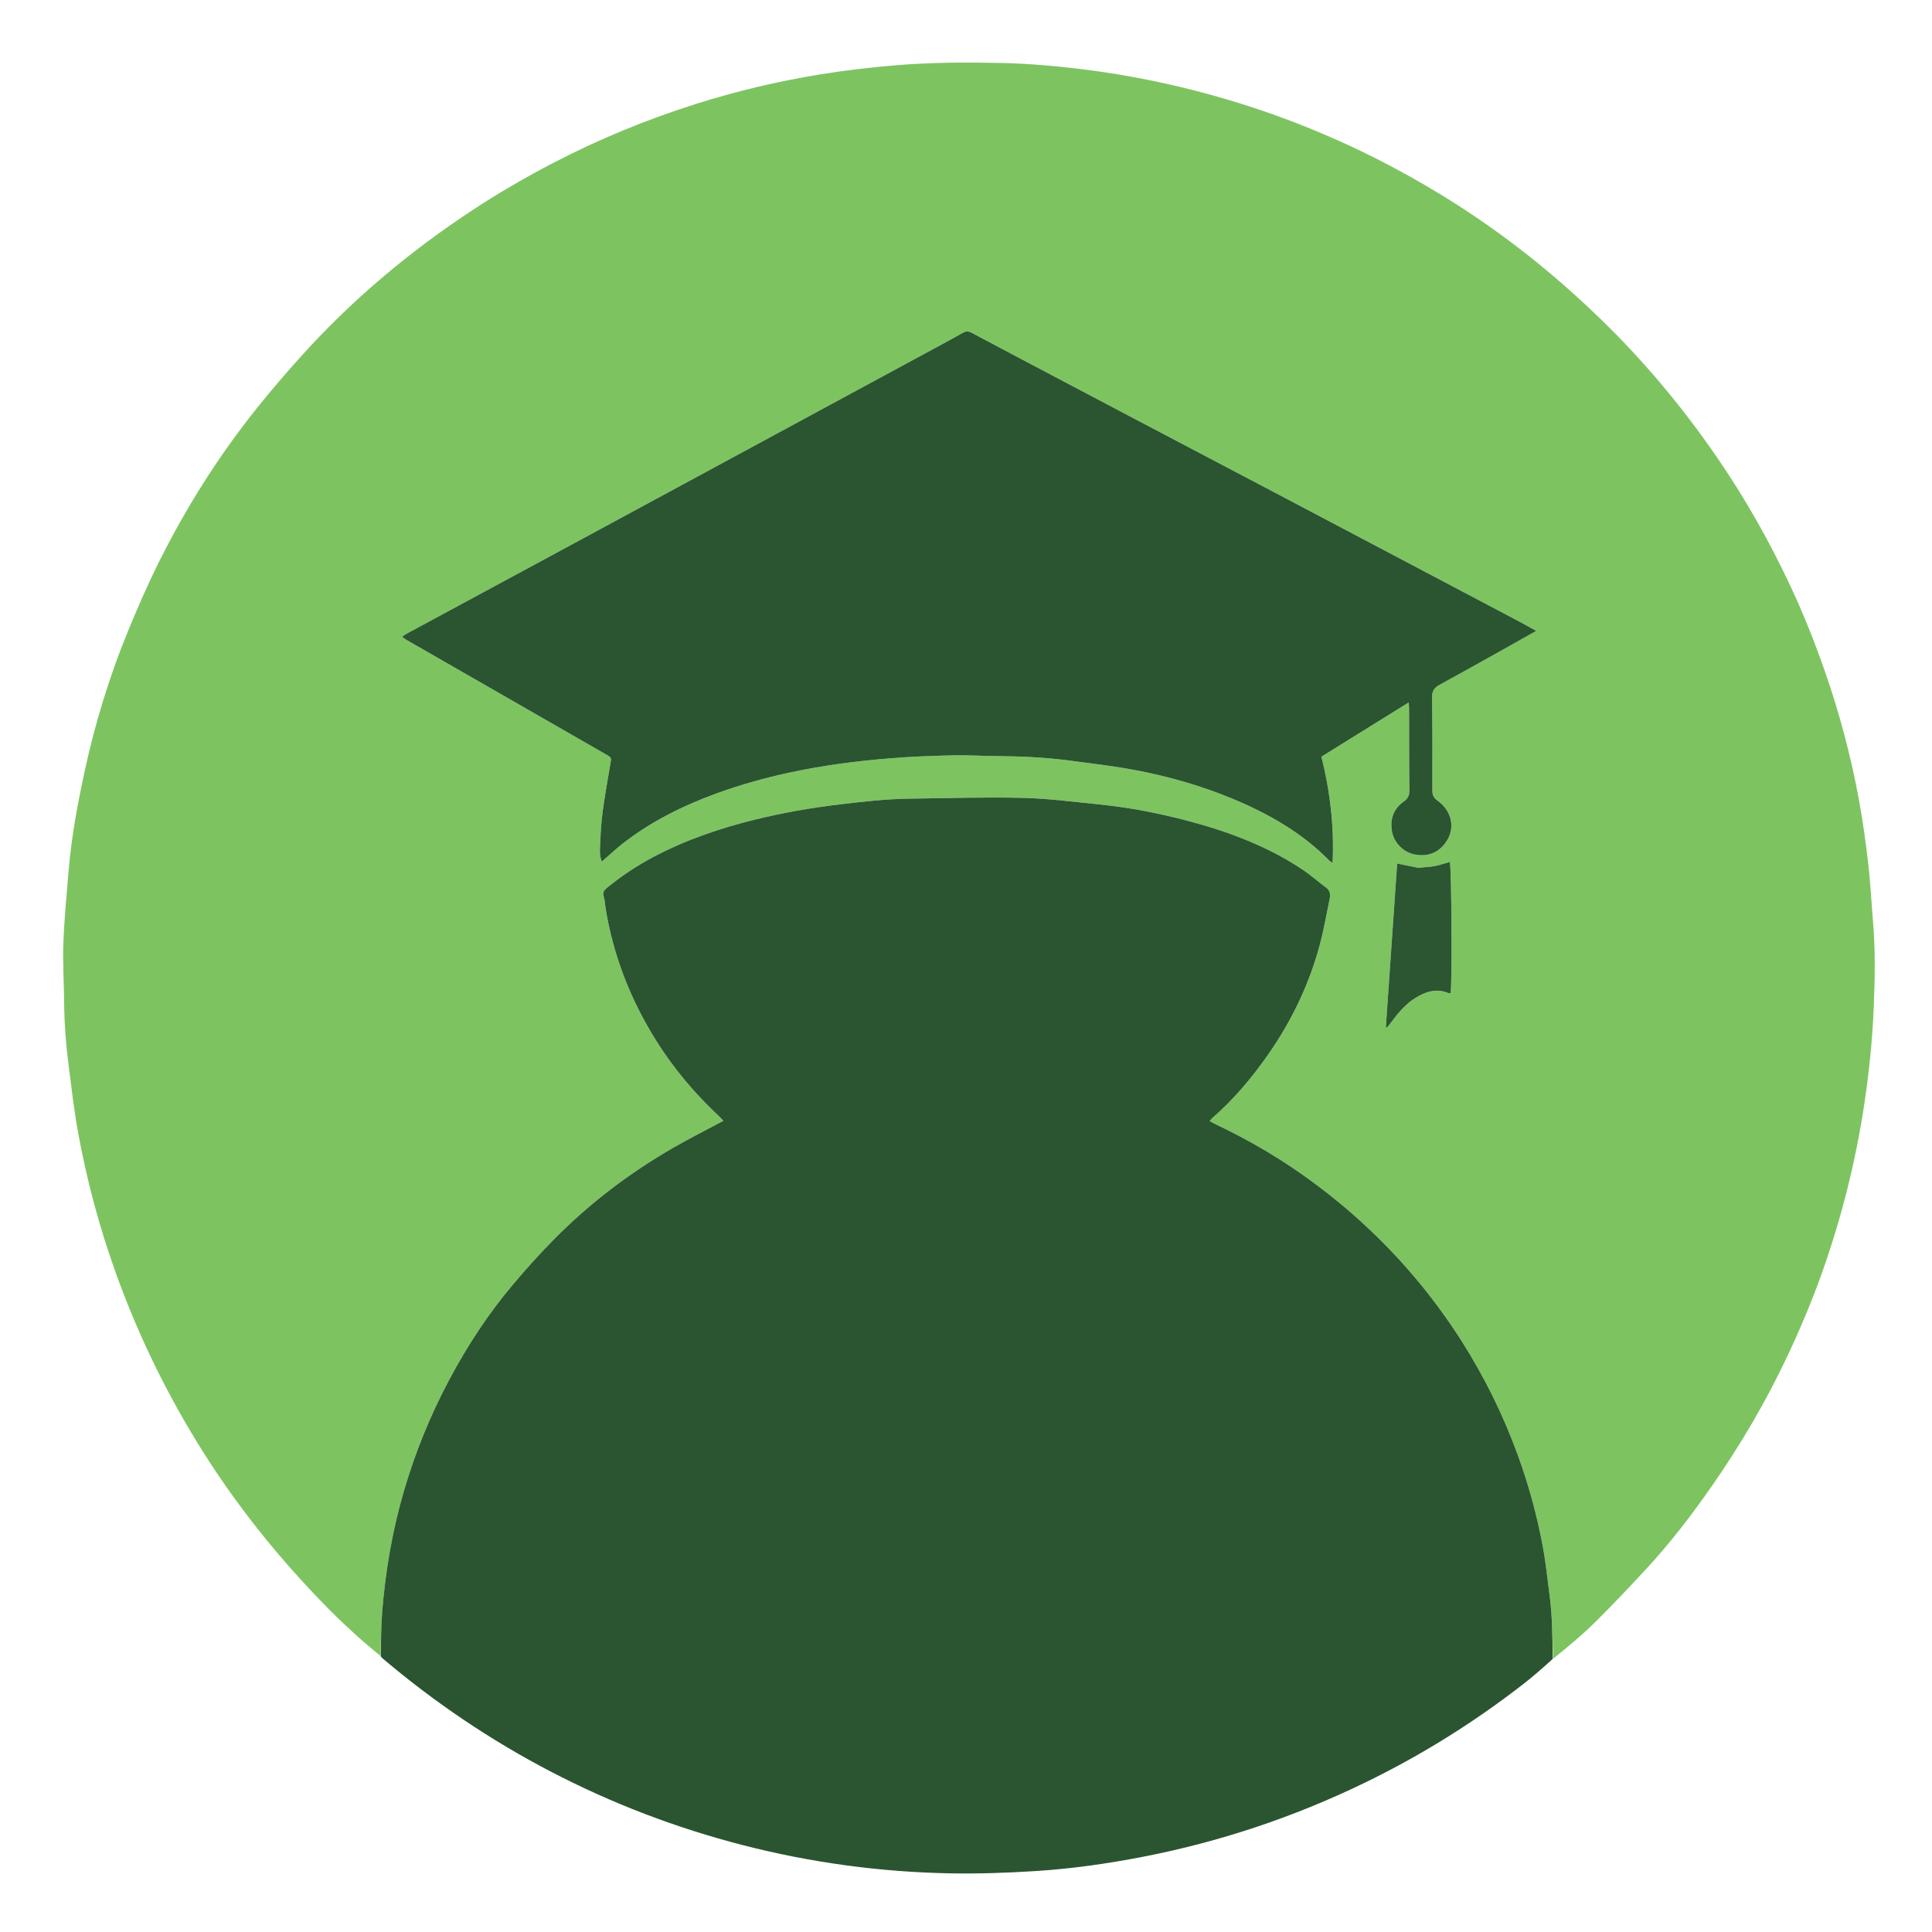 <?xml version="1.0" encoding="UTF-8"?>
<svg xmlns="http://www.w3.org/2000/svg" xmlns:xlink="http://www.w3.org/1999/xlink" id="Layer_1" x="0px" y="0px" width="100%" viewBox="0 0 2641 2641" xml:space="preserve">
  <path fill="#7DC461" opacity="1" stroke="none" d="M520.154,2263.745  C509.786,2254.952 499.169,2246.432 489.11,2237.299  C476.054,2225.445 463.093,2213.447 450.695,2200.915  C380.454,2129.913 318.44,2052.44 266.578,1966.925  C222.6,1894.41 186.248,1818.366 157.704,1738.479  C135.606,1676.635 118.678,1613.436 106.866,1548.926  C101.253,1518.277 97.76,1487.226 93.773,1456.297  C90.035,1427.295 87.884,1398.159 87.657,1368.88  C87.454,1342.599 85.596,1316.277 86.58,1290.052  C87.824,1256.918 90.959,1223.843 93.73,1190.78  C97.564,1145.04 105.821,1099.997 115.521,1055.168  C129.836,989.015 149.53,924.514 175.267,861.96  C188.422,829.987 202.281,798.207 217.729,767.293  C254.583,693.545 298.414,624.038 349.849,559.541  C369.95,534.335 391.019,509.84 412.622,485.901  C481.676,409.378 560.041,343.675 646.116,287.081  C681.747,263.653 718.563,242.287 756.408,222.615  C818.872,190.144 883.738,163.528 950.787,142.246  C1006.631,124.52 1063.534,111.061 1121.38,101.663  C1155.492,96.12 1189.769,92.16 1224.229,89.256  C1271.737,85.251 1319.249,85.022 1366.841,86.02  C1403.427,86.787 1439.842,89.841 1476.123,94.221  C1544.907,102.526 1612.524,116.682 1678.946,136.437  C1755.079,159.081 1828.334,188.879 1898.65,225.776  C1964.543,260.352 2026.909,300.461 2085.487,346.418  C2121.122,374.375 2155.046,404.215 2187.606,435.733  C2247.113,493.336 2299.849,556.498 2346.77,624.684  C2385.75,681.331 2419.386,740.973 2448.449,803.224  C2465.486,839.717 2480.339,877.112 2493.685,915.122  C2514.096,973.252 2529.978,1032.613 2541.117,1093.158  C2546.579,1122.845 2550.599,1152.84 2554.09,1182.833  C2557.041,1208.19 2558.114,1233.761 2560.33,1259.21  C2563.716,1298.105 2562.985,1337.089 2561.414,1375.957  C2559.619,1420.358 2555.14,1464.594 2548.546,1508.631  C2536.936,1586.158 2518.07,1661.811 2492.099,1735.709  C2478.196,1775.271 2462.04,1813.911 2444.21,1851.896  C2414.563,1915.06 2379.424,1975.001 2339.544,2032.166  C2312.304,2071.213 2283.358,2109.004 2250.999,2143.989  C2227.719,2169.158 2204.183,2194.135 2179.78,2218.204  C2162.043,2235.699 2142.702,2251.57 2123.235,2267.403  C2122.104,2237.686 2122.05,2208.718 2118.147,2179.938  C2115.246,2158.541 2113.205,2136.986 2109.294,2115.775  C2101.384,2072.873 2090.025,2030.849 2075.078,1989.788  C2054.943,1934.477 2029.145,1882.008 1997.497,1832.411  C1961.859,1776.562 1919.921,1725.937 1871.766,1680.396  C1842.179,1652.416 1810.684,1626.872 1777.306,1603.583  C1741.157,1578.36 1703.072,1556.514 1663.28,1537.598  C1660.145,1536.107 1657.12,1534.385 1653.616,1532.545  C1655.357,1530.461 1656.073,1529.327 1657.042,1528.484  C1686.634,1502.739 1711.643,1472.925 1733.972,1440.857  C1765.832,1395.101 1789.643,1345.391 1804.118,1291.511  C1809.711,1270.689 1813.291,1249.323 1817.71,1228.189  C1818.949,1222.263 1817.918,1217.166 1812.586,1213.201  C1801.378,1204.866 1790.869,1195.511 1779.241,1187.835  C1731.465,1156.297 1678.561,1136.589 1623.57,1122.058  C1583.998,1111.601 1543.872,1103.797 1503.127,1099.698  C1468.085,1096.173 1433.015,1091.49 1397.879,1090.671  C1345.963,1089.461 1293.976,1091.035 1242.025,1091.788  C1210.406,1092.246 1179.025,1095.891 1147.64,1099.624  C1108.971,1104.224 1070.716,1110.932 1032.912,1120.174  C984.252,1132.071 937.103,1148.153 892.707,1171.702  C870.273,1183.602 849.26,1197.608 829.625,1213.712  C825.716,1216.918 823.504,1220.09 825.271,1225.665  C826.856,1230.668 826.949,1236.134 827.8,1241.379  C838.347,1306.337 861.84,1366.354 896.69,1422.056  C920.51,1460.129 949.136,1494.201 981.846,1524.906  C984.411,1527.313 986.811,1529.896 988.961,1532.068  C965.562,1544.597 942.664,1556.136 920.46,1568.886  C861.235,1602.896 807.237,1643.973 759.06,1692.367  C738.883,1712.635 719.719,1734.011 701.257,1755.865  C667.407,1795.934 638.813,1839.691 614.161,1885.966  C588.251,1934.601 567.57,1985.391 552.103,2038.324  C536.282,2092.468 526.836,2147.746 522.398,2203.881  C520.826,2223.771 520.856,2243.787 520.154,2263.745 M1079.279,1056.129  C1124.83,1046.264 1170.963,1040.263 1217.354,1036.543  C1245.529,1034.285 1273.828,1033.178 1302.094,1032.562  C1323.371,1032.097 1344.681,1033.44 1365.979,1033.608  C1398.622,1033.866 1431.172,1035.566 1463.53,1039.864  C1493.162,1043.8 1522.92,1047.238 1552.26,1052.804  C1597.745,1061.433 1642.196,1074.12 1685.057,1091.943  C1734.375,1112.451 1780.103,1138.534 1817.851,1177.086  C1818.648,1177.9 1819.795,1178.371 1821.617,1179.539  C1823.963,1129.575 1818.132,1081.695 1806.365,1034.351  C1846.237,1009.585 1885.44,985.233 1925.696,960.228  C1925.915,964.319 1926.165,966.865 1926.172,969.412  C1926.266,1006.408 1926.119,1043.406 1926.579,1080.398  C1926.667,1087.542 1924.531,1091.751 1918.685,1095.866  C1904.813,1105.632 1900,1119.9 1902.736,1136.244  C1905.396,1152.134 1918.594,1165.099 1933.646,1168.012  C1950.92,1171.354 1965.403,1166.436 1975.857,1152.189  C1989.843,1133.129 1985.452,1109.202 1965.079,1094.449  C1959.824,1090.644 1957.958,1086.925 1957.983,1080.616  C1958.145,1038.288 1958.188,995.955 1957.581,953.633  C1957.459,945.103 1960.183,940.332 1967.438,936.372  C1998.126,919.62 2028.599,902.472 2059.13,885.432  C2072.392,878.03 2085.603,870.539 2100.026,862.42  C2091.382,857.664 2083.938,853.425 2076.367,849.425  C2015.115,817.067 1953.841,784.749 1892.568,752.428  C1845.142,727.411 1797.722,702.381 1750.274,677.404  C1681.015,640.945 1611.729,604.537 1542.461,568.092  C1516.524,554.446 1490.604,540.767 1464.684,527.087  C1419.03,502.991 1373.351,478.942 1327.783,454.686  C1323.335,452.319 1319.941,452.778 1315.815,455.135  C1304.253,461.741 1292.515,468.044 1280.801,474.383  C1215.195,509.885 1149.573,545.36 1083.96,580.851  C1027.427,611.431 970.904,642.029 914.369,672.605  C856.37,703.972 798.373,735.344 740.353,766.674  C678.816,799.904 617.249,833.079 555.714,866.314  C553.78,867.359 552.058,868.799 549.602,870.492  C551.883,872.139 553.35,873.405 554.998,874.356  C569.131,882.509 583.302,890.597 597.454,898.719  C674.56,942.973 751.665,987.23 828.768,1031.488  C836.256,1035.786 835.844,1035.724 834.242,1044.897  C830.529,1066.153 826.85,1087.431 823.937,1108.807  C822.055,1122.614 821.086,1136.593 820.603,1150.527  C820.3,1159.283 818.767,1168.347 822.64,1177.738  C825.065,1175.627 827.002,1173.931 828.95,1172.247  C836.001,1166.153 842.833,1159.782 850.144,1154.018  C889.534,1122.97 933.888,1101.108 980.795,1084.098  C1012.418,1072.631 1044.762,1063.626 1079.279,1056.129 M1937.317,1186.192  C1928.375,1184.296 1919.433,1182.401 1909.9,1180.38  C1904.774,1254.564 1899.598,1329.459 1894.406,1404.589  C1895.742,1404.372 1896.188,1404.435 1896.338,1404.254  C1897.806,1402.478 1899.277,1400.7 1900.651,1398.852  C1910.401,1385.732 1920.571,1372.982 1934.708,1364.233  C1948.477,1355.711 1962.928,1350.775 1979.146,1357.184  C1980.301,1357.64 1981.69,1357.506 1982.941,1357.643  C1985.201,1346.35 1984.291,1185.568 1981.864,1178.253  C1974.906,1180.191 1968.012,1182.623 1960.912,1183.945  C1953.774,1185.275 1946.43,1185.5 1937.317,1186.192 z" data-index="1" style="opacity: 1;"></path>
  <path fill="#2A5530" opacity="1" stroke="none" d="M520.533,2264.298  C520.856,2243.787 520.826,2223.771 522.398,2203.881  C526.836,2147.746 536.282,2092.468 552.103,2038.324  C567.57,1985.391 588.251,1934.601 614.161,1885.966  C638.813,1839.691 667.407,1795.934 701.257,1755.865  C719.719,1734.011 738.883,1712.635 759.06,1692.367  C807.237,1643.973 861.235,1602.896 920.46,1568.886  C942.664,1556.136 965.562,1544.597 988.961,1532.068  C986.811,1529.896 984.411,1527.313 981.846,1524.906  C949.136,1494.201 920.51,1460.129 896.69,1422.056  C861.84,1366.354 838.347,1306.337 827.8,1241.379  C826.949,1236.134 826.856,1230.668 825.271,1225.665  C823.504,1220.09 825.716,1216.918 829.625,1213.712  C849.26,1197.608 870.273,1183.602 892.707,1171.702  C937.103,1148.153 984.252,1132.071 1032.912,1120.174  C1070.716,1110.932 1108.971,1104.224 1147.64,1099.624  C1179.025,1095.891 1210.406,1092.246 1242.025,1091.788  C1293.976,1091.035 1345.963,1089.461 1397.879,1090.671  C1433.015,1091.49 1468.085,1096.173 1503.127,1099.698  C1543.872,1103.797 1583.998,1111.601 1623.57,1122.058  C1678.561,1136.589 1731.465,1156.297 1779.241,1187.835  C1790.869,1195.511 1801.378,1204.866 1812.586,1213.201  C1817.918,1217.166 1818.949,1222.263 1817.71,1228.189  C1813.291,1249.323 1809.711,1270.689 1804.118,1291.511  C1789.643,1345.391 1765.832,1395.101 1733.972,1440.857  C1711.643,1472.925 1686.634,1502.739 1657.042,1528.484  C1656.073,1529.327 1655.357,1530.461 1653.616,1532.545  C1657.12,1534.385 1660.145,1536.107 1663.28,1537.598  C1703.072,1556.514 1741.157,1578.36 1777.306,1603.583  C1810.684,1626.872 1842.179,1652.416 1871.766,1680.396  C1919.921,1725.937 1961.859,1776.562 1997.497,1832.411  C2029.145,1882.008 2054.943,1934.477 2075.078,1989.788  C2090.025,2030.849 2101.384,2072.873 2109.294,2115.775  C2113.205,2136.986 2115.246,2158.541 2118.147,2179.938  C2122.05,2208.718 2122.104,2237.686 2122.598,2267.6  C2109.275,2279.792 2096.048,2291.413 2082.169,2302.196  C2014.397,2354.847 1941.907,2400.032 1864.671,2437.415  C1768.098,2484.159 1667.142,2517.898 1561.726,2538.294  C1513.358,2547.653 1464.657,2554.623 1415.549,2557.698  C1377.052,2560.107 1338.376,2561.533 1299.825,2560.835  C1203.733,2559.094 1108.992,2546.301 1015.812,2522.352  C924.251,2498.819 836.521,2465.289 752.712,2421.626  C670.361,2378.722 593.862,2327.026 523.01,2266.991  C522.251,2266.348 521.609,2265.567 520.533,2264.298 z" data-index="2" style="opacity: 1;"></path>
  <path fill="#2A5530" opacity="1" stroke="none" d="M1078.447,1056.282  C1044.762,1063.626 1012.418,1072.631 980.795,1084.098  C933.888,1101.108 889.534,1122.97 850.144,1154.018  C842.833,1159.782 836.001,1166.153 828.95,1172.247  C827.002,1173.931 825.065,1175.627 822.64,1177.738  C818.767,1168.347 820.3,1159.283 820.603,1150.527  C821.086,1136.593 822.055,1122.614 823.937,1108.807  C826.85,1087.431 830.529,1066.153 834.242,1044.897  C835.844,1035.724 836.256,1035.786 828.768,1031.488  C751.665,987.23 674.56,942.973 597.454,898.719  C583.302,890.597 569.131,882.509 554.998,874.356  C553.35,873.405 551.883,872.139 549.602,870.492  C552.058,868.799 553.78,867.359 555.714,866.314  C617.249,833.079 678.816,799.904 740.353,766.674  C798.373,735.344 856.37,703.972 914.369,672.605  C970.904,642.029 1027.427,611.431 1083.96,580.851  C1149.573,545.36 1215.195,509.885 1280.801,474.383  C1292.515,468.044 1304.253,461.741 1315.815,455.135  C1319.941,452.778 1323.335,452.319 1327.783,454.686  C1373.351,478.942 1419.03,502.991 1464.684,527.087  C1490.604,540.767 1516.524,554.446 1542.461,568.092  C1611.729,604.537 1681.015,640.945 1750.274,677.404  C1797.722,702.381 1845.142,727.411 1892.568,752.428  C1953.841,784.749 2015.115,817.067 2076.367,849.425  C2083.938,853.425 2091.382,857.664 2100.026,862.42  C2085.603,870.539 2072.392,878.03 2059.13,885.432  C2028.599,902.472 1998.126,919.62 1967.438,936.372  C1960.183,940.332 1957.459,945.103 1957.581,953.633  C1958.188,995.955 1958.145,1038.288 1957.983,1080.616  C1957.958,1086.925 1959.824,1090.644 1965.079,1094.449  C1985.452,1109.202 1989.843,1133.129 1975.857,1152.189  C1965.403,1166.436 1950.92,1171.354 1933.646,1168.012  C1918.594,1165.099 1905.396,1152.134 1902.736,1136.244  C1900,1119.9 1904.813,1105.632 1918.685,1095.866  C1924.531,1091.751 1926.667,1087.542 1926.579,1080.398  C1926.119,1043.406 1926.266,1006.408 1926.172,969.412  C1926.165,966.865 1925.915,964.319 1925.696,960.228  C1885.44,985.233 1846.237,1009.585 1806.365,1034.351  C1818.132,1081.695 1823.963,1129.575 1821.617,1179.539  C1819.795,1178.371 1818.648,1177.9 1817.851,1177.086  C1780.103,1138.534 1734.375,1112.451 1685.057,1091.943  C1642.196,1074.12 1597.745,1061.433 1552.26,1052.804  C1522.92,1047.238 1493.162,1043.8 1463.53,1039.864  C1431.172,1035.566 1398.622,1033.866 1365.979,1033.608  C1344.681,1033.44 1323.371,1032.097 1302.094,1032.562  C1273.828,1033.178 1245.529,1034.285 1217.354,1036.543  C1170.963,1040.263 1124.83,1046.264 1078.447,1056.282 z" data-index="3"></path>
  <path fill="#2B5631" opacity="1" stroke="none" d="M1938.247,1186.2  C1946.43,1185.5 1953.774,1185.275 1960.912,1183.945  C1968.012,1182.623 1974.906,1180.191 1981.864,1178.253  C1984.291,1185.568 1985.201,1346.35 1982.941,1357.643  C1981.69,1357.506 1980.301,1357.64 1979.146,1357.184  C1962.928,1350.775 1948.477,1355.711 1934.708,1364.233  C1920.571,1372.982 1910.401,1385.732 1900.651,1398.852  C1899.277,1400.7 1897.806,1402.478 1896.338,1404.254  C1896.188,1404.435 1895.742,1404.372 1894.406,1404.589  C1899.598,1329.459 1904.774,1254.564 1909.9,1180.38  C1919.433,1182.401 1928.375,1184.296 1938.247,1186.2 z" data-index="4" style="opacity: 1;"></path>
</svg>
